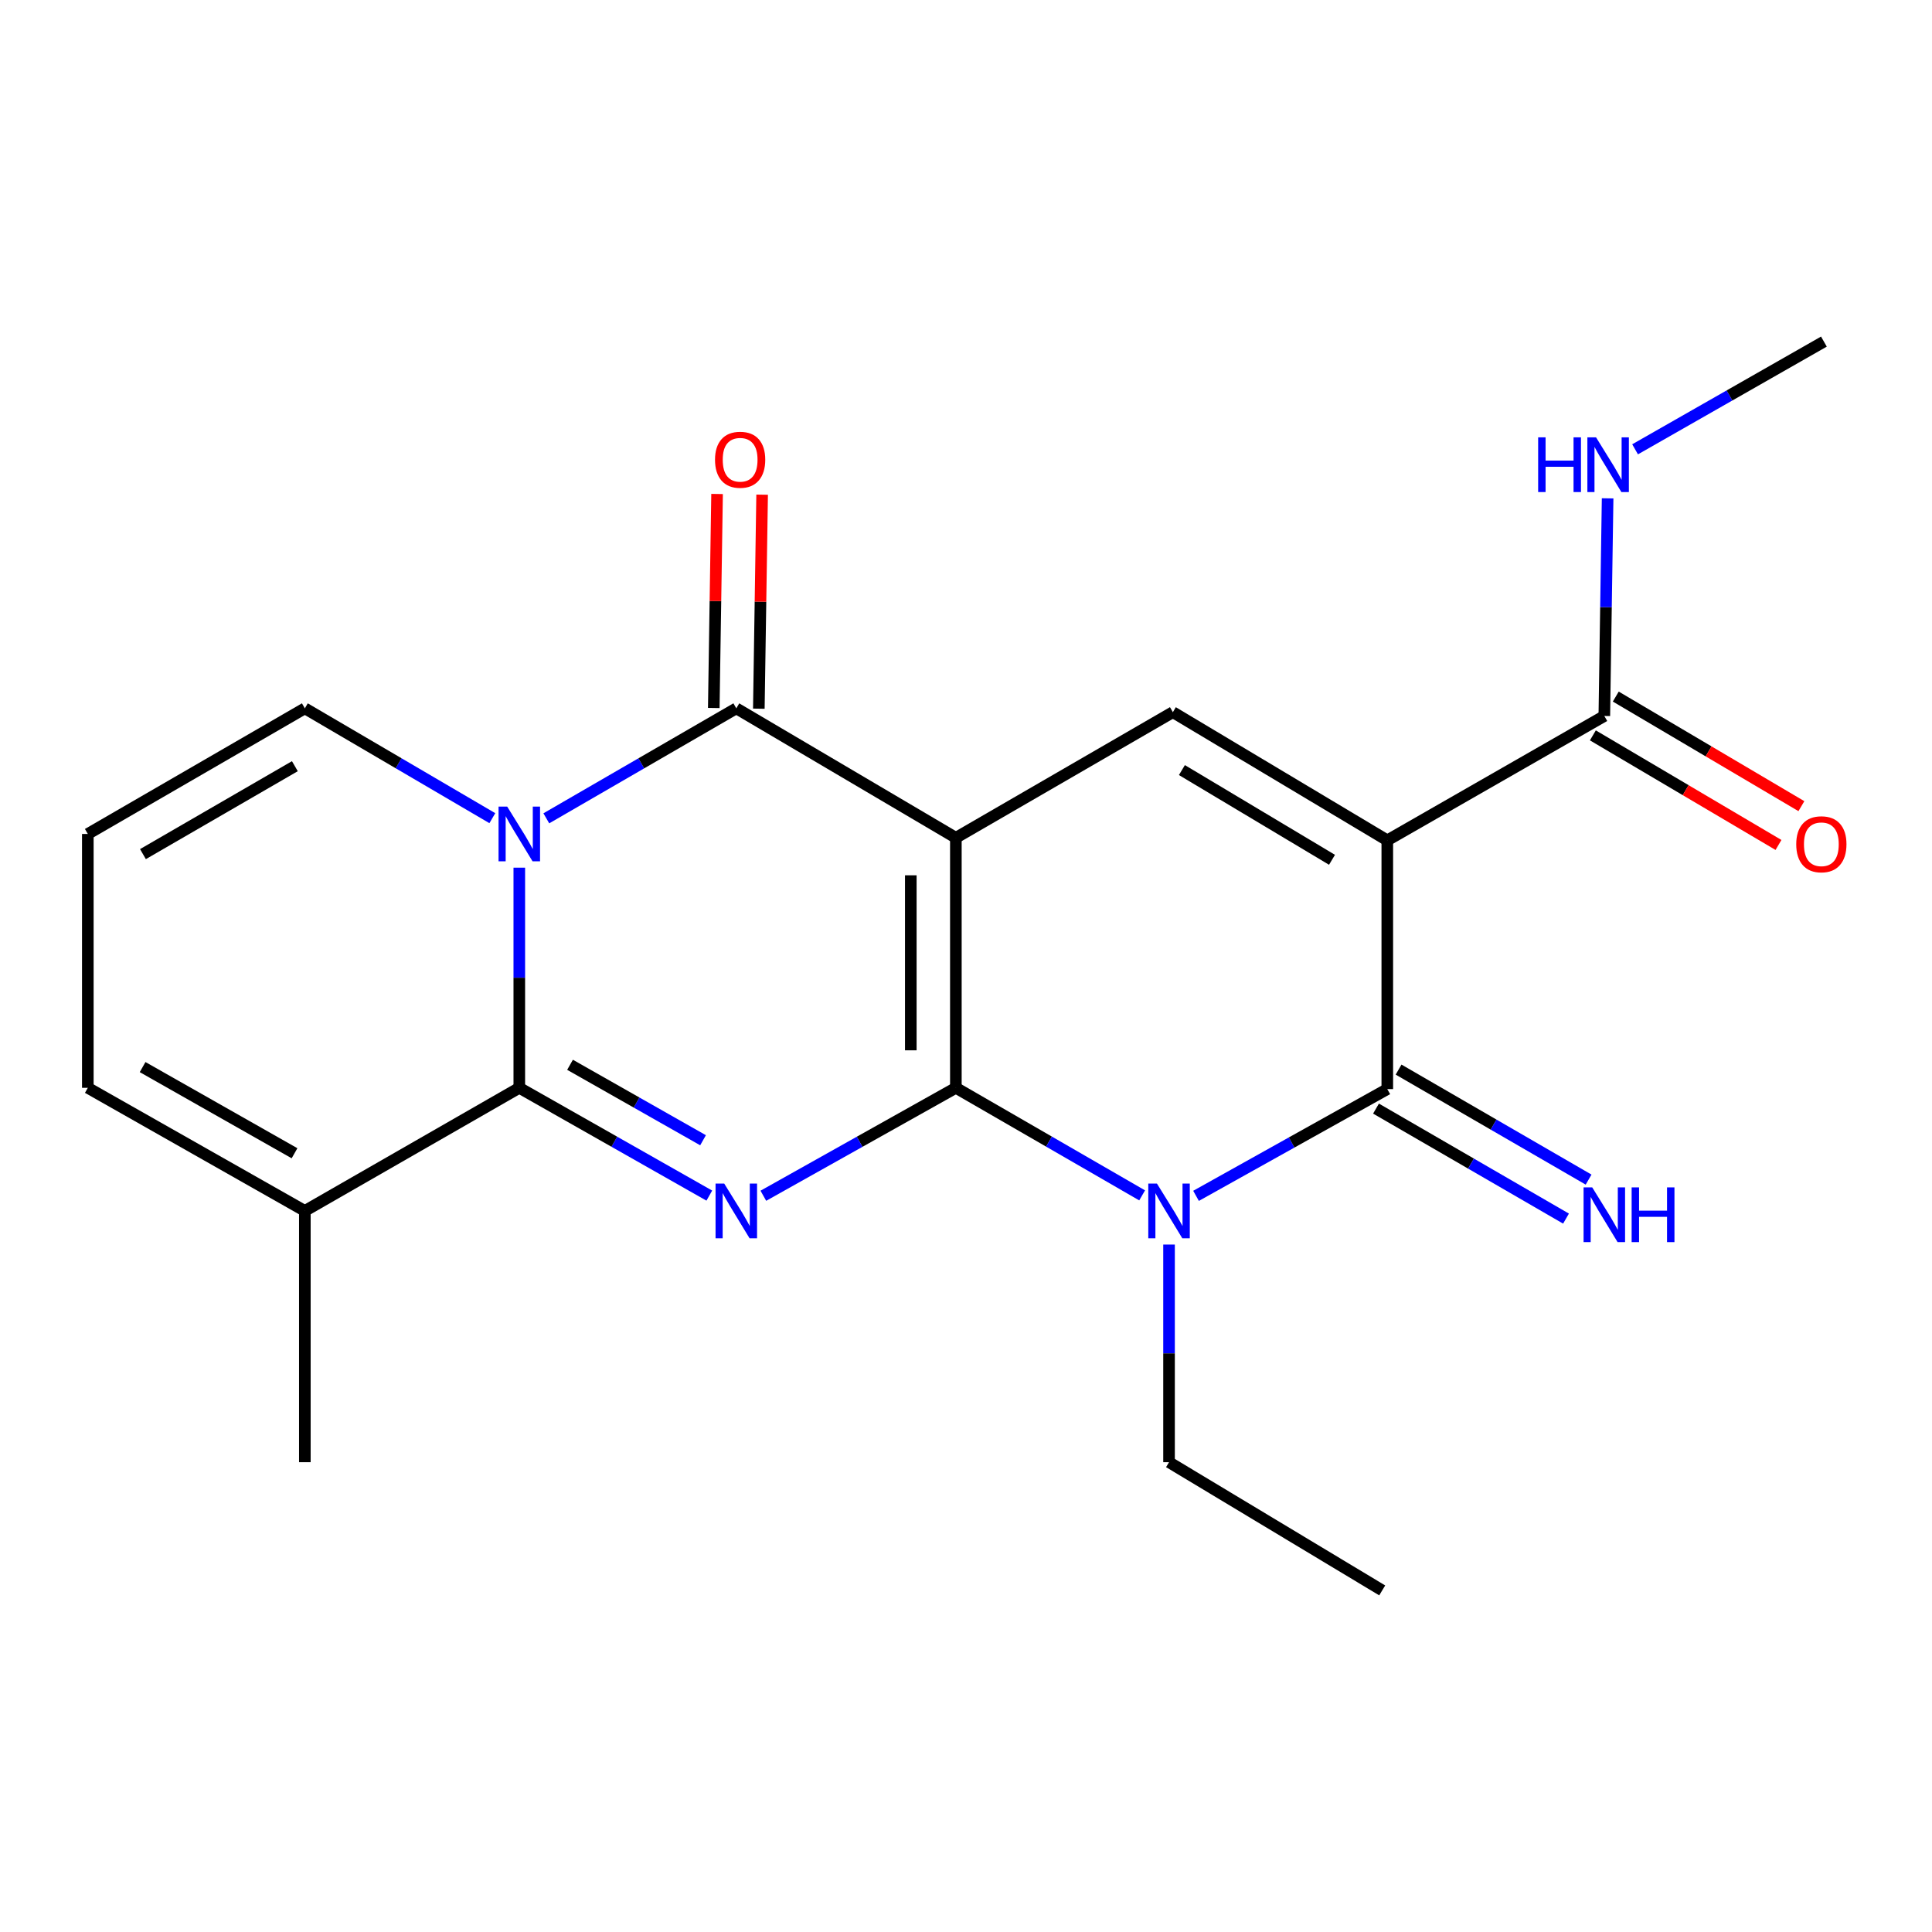 <?xml version='1.0' encoding='iso-8859-1'?>
<svg version='1.1' baseProfile='full'
              xmlns='http://www.w3.org/2000/svg'
                      xmlns:rdkit='http://www.rdkit.org/xml'
                      xmlns:xlink='http://www.w3.org/1999/xlink'
                  xml:space='preserve'
width='1000px' height='1000px' viewBox='0 0 1000 1000'>
<!-- END OF HEADER -->
<rect style='opacity:1.0;fill:#FFFFFF;stroke:none' width='1000' height='1000' x='0' y='0'> </rect>
<path class='bond-0' d='M 494.753,563.054 L 494.753,433.641' style='fill:none;fill-rule:evenodd;stroke:#000000;stroke-width:6px;stroke-linecap:butt;stroke-linejoin:miter;stroke-opacity:1' />
<path class='bond-0' d='M 471.428,543.642 L 471.428,453.053' style='fill:none;fill-rule:evenodd;stroke:#000000;stroke-width:6px;stroke-linecap:butt;stroke-linejoin:miter;stroke-opacity:1' />
<path class='bond-1' d='M 494.753,563.054 L 444.93,590.988' style='fill:none;fill-rule:evenodd;stroke:#000000;stroke-width:6px;stroke-linecap:butt;stroke-linejoin:miter;stroke-opacity:1' />
<path class='bond-1' d='M 444.93,590.988 L 395.107,618.922' style='fill:none;fill-rule:evenodd;stroke:#0000FF;stroke-width:6px;stroke-linecap:butt;stroke-linejoin:miter;stroke-opacity:1' />
<path class='bond-3' d='M 494.753,563.054 L 542.959,590.891' style='fill:none;fill-rule:evenodd;stroke:#000000;stroke-width:6px;stroke-linecap:butt;stroke-linejoin:miter;stroke-opacity:1' />
<path class='bond-3' d='M 542.959,590.891 L 591.166,618.728' style='fill:none;fill-rule:evenodd;stroke:#0000FF;stroke-width:6px;stroke-linecap:butt;stroke-linejoin:miter;stroke-opacity:1' />
<path class='bond-6' d='M 494.753,433.641 L 381.11,366.635' style='fill:none;fill-rule:evenodd;stroke:#000000;stroke-width:6px;stroke-linecap:butt;stroke-linejoin:miter;stroke-opacity:1' />
<path class='bond-8' d='M 494.753,433.641 L 607.074,368.617' style='fill:none;fill-rule:evenodd;stroke:#000000;stroke-width:6px;stroke-linecap:butt;stroke-linejoin:miter;stroke-opacity:1' />
<path class='bond-5' d='M 367.141,618.846 L 317.965,590.95' style='fill:none;fill-rule:evenodd;stroke:#0000FF;stroke-width:6px;stroke-linecap:butt;stroke-linejoin:miter;stroke-opacity:1' />
<path class='bond-5' d='M 317.965,590.95 L 268.788,563.054' style='fill:none;fill-rule:evenodd;stroke:#000000;stroke-width:6px;stroke-linecap:butt;stroke-linejoin:miter;stroke-opacity:1' />
<path class='bond-5' d='M 363.897,590.189 L 329.473,570.662' style='fill:none;fill-rule:evenodd;stroke:#0000FF;stroke-width:6px;stroke-linecap:butt;stroke-linejoin:miter;stroke-opacity:1' />
<path class='bond-5' d='M 329.473,570.662 L 295.05,551.135' style='fill:none;fill-rule:evenodd;stroke:#000000;stroke-width:6px;stroke-linecap:butt;stroke-linejoin:miter;stroke-opacity:1' />
<path class='bond-2' d='M 268.788,449.104 L 268.788,506.079' style='fill:none;fill-rule:evenodd;stroke:#0000FF;stroke-width:6px;stroke-linecap:butt;stroke-linejoin:miter;stroke-opacity:1' />
<path class='bond-2' d='M 268.788,506.079 L 268.788,563.054' style='fill:none;fill-rule:evenodd;stroke:#000000;stroke-width:6px;stroke-linecap:butt;stroke-linejoin:miter;stroke-opacity:1' />
<path class='bond-11' d='M 254.832,423.483 L 206.311,395.059' style='fill:none;fill-rule:evenodd;stroke:#0000FF;stroke-width:6px;stroke-linecap:butt;stroke-linejoin:miter;stroke-opacity:1' />
<path class='bond-11' d='M 206.311,395.059 L 157.789,366.635' style='fill:none;fill-rule:evenodd;stroke:#000000;stroke-width:6px;stroke-linecap:butt;stroke-linejoin:miter;stroke-opacity:1' />
<path class='bond-23' d='M 282.773,423.563 L 331.941,395.099' style='fill:none;fill-rule:evenodd;stroke:#0000FF;stroke-width:6px;stroke-linecap:butt;stroke-linejoin:miter;stroke-opacity:1' />
<path class='bond-23' d='M 331.941,395.099 L 381.11,366.635' style='fill:none;fill-rule:evenodd;stroke:#000000;stroke-width:6px;stroke-linecap:butt;stroke-linejoin:miter;stroke-opacity:1' />
<path class='bond-7' d='M 619.066,618.97 L 668.563,591.343' style='fill:none;fill-rule:evenodd;stroke:#0000FF;stroke-width:6px;stroke-linecap:butt;stroke-linejoin:miter;stroke-opacity:1' />
<path class='bond-7' d='M 668.563,591.343 L 718.061,563.715' style='fill:none;fill-rule:evenodd;stroke:#000000;stroke-width:6px;stroke-linecap:butt;stroke-linejoin:miter;stroke-opacity:1' />
<path class='bond-18' d='M 605.091,644.181 L 605.091,700.506' style='fill:none;fill-rule:evenodd;stroke:#0000FF;stroke-width:6px;stroke-linecap:butt;stroke-linejoin:miter;stroke-opacity:1' />
<path class='bond-18' d='M 605.091,700.506 L 605.091,756.831' style='fill:none;fill-rule:evenodd;stroke:#000000;stroke-width:6px;stroke-linecap:butt;stroke-linejoin:miter;stroke-opacity:1' />
<path class='bond-4' d='M 718.061,434.963 L 718.061,563.715' style='fill:none;fill-rule:evenodd;stroke:#000000;stroke-width:6px;stroke-linecap:butt;stroke-linejoin:miter;stroke-opacity:1' />
<path class='bond-9' d='M 718.061,434.963 L 830.395,370.587' style='fill:none;fill-rule:evenodd;stroke:#000000;stroke-width:6px;stroke-linecap:butt;stroke-linejoin:miter;stroke-opacity:1' />
<path class='bond-22' d='M 718.061,434.963 L 607.074,368.617' style='fill:none;fill-rule:evenodd;stroke:#000000;stroke-width:6px;stroke-linecap:butt;stroke-linejoin:miter;stroke-opacity:1' />
<path class='bond-22' d='M 689.445,445.031 L 611.754,398.589' style='fill:none;fill-rule:evenodd;stroke:#000000;stroke-width:6px;stroke-linecap:butt;stroke-linejoin:miter;stroke-opacity:1' />
<path class='bond-10' d='M 268.788,563.054 L 157.789,626.77' style='fill:none;fill-rule:evenodd;stroke:#000000;stroke-width:6px;stroke-linecap:butt;stroke-linejoin:miter;stroke-opacity:1' />
<path class='bond-13' d='M 392.771,366.814 L 393.623,311.428' style='fill:none;fill-rule:evenodd;stroke:#000000;stroke-width:6px;stroke-linecap:butt;stroke-linejoin:miter;stroke-opacity:1' />
<path class='bond-13' d='M 393.623,311.428 L 394.476,256.041' style='fill:none;fill-rule:evenodd;stroke:#FF0000;stroke-width:6px;stroke-linecap:butt;stroke-linejoin:miter;stroke-opacity:1' />
<path class='bond-13' d='M 369.449,366.455 L 370.302,311.069' style='fill:none;fill-rule:evenodd;stroke:#000000;stroke-width:6px;stroke-linecap:butt;stroke-linejoin:miter;stroke-opacity:1' />
<path class='bond-13' d='M 370.302,311.069 L 371.154,255.682' style='fill:none;fill-rule:evenodd;stroke:#FF0000;stroke-width:6px;stroke-linecap:butt;stroke-linejoin:miter;stroke-opacity:1' />
<path class='bond-12' d='M 712.217,573.808 L 761.392,602.278' style='fill:none;fill-rule:evenodd;stroke:#000000;stroke-width:6px;stroke-linecap:butt;stroke-linejoin:miter;stroke-opacity:1' />
<path class='bond-12' d='M 761.392,602.278 L 810.566,630.748' style='fill:none;fill-rule:evenodd;stroke:#0000FF;stroke-width:6px;stroke-linecap:butt;stroke-linejoin:miter;stroke-opacity:1' />
<path class='bond-12' d='M 723.904,553.622 L 773.078,582.093' style='fill:none;fill-rule:evenodd;stroke:#000000;stroke-width:6px;stroke-linecap:butt;stroke-linejoin:miter;stroke-opacity:1' />
<path class='bond-12' d='M 773.078,582.093 L 822.253,610.563' style='fill:none;fill-rule:evenodd;stroke:#0000FF;stroke-width:6px;stroke-linecap:butt;stroke-linejoin:miter;stroke-opacity:1' />
<path class='bond-16' d='M 824.466,380.63 L 872.502,408.989' style='fill:none;fill-rule:evenodd;stroke:#000000;stroke-width:6px;stroke-linecap:butt;stroke-linejoin:miter;stroke-opacity:1' />
<path class='bond-16' d='M 872.502,408.989 L 920.539,437.349' style='fill:none;fill-rule:evenodd;stroke:#FF0000;stroke-width:6px;stroke-linecap:butt;stroke-linejoin:miter;stroke-opacity:1' />
<path class='bond-16' d='M 836.324,360.544 L 884.36,388.904' style='fill:none;fill-rule:evenodd;stroke:#000000;stroke-width:6px;stroke-linecap:butt;stroke-linejoin:miter;stroke-opacity:1' />
<path class='bond-16' d='M 884.36,388.904 L 932.397,417.264' style='fill:none;fill-rule:evenodd;stroke:#FF0000;stroke-width:6px;stroke-linecap:butt;stroke-linejoin:miter;stroke-opacity:1' />
<path class='bond-17' d='M 830.395,370.587 L 831.248,314.262' style='fill:none;fill-rule:evenodd;stroke:#000000;stroke-width:6px;stroke-linecap:butt;stroke-linejoin:miter;stroke-opacity:1' />
<path class='bond-17' d='M 831.248,314.262 L 832.101,257.938' style='fill:none;fill-rule:evenodd;stroke:#0000FF;stroke-width:6px;stroke-linecap:butt;stroke-linejoin:miter;stroke-opacity:1' />
<path class='bond-15' d='M 157.789,626.77 L 45.455,563.054' style='fill:none;fill-rule:evenodd;stroke:#000000;stroke-width:6px;stroke-linecap:butt;stroke-linejoin:miter;stroke-opacity:1' />
<path class='bond-15' d='M 152.446,596.924 L 73.812,552.323' style='fill:none;fill-rule:evenodd;stroke:#000000;stroke-width:6px;stroke-linecap:butt;stroke-linejoin:miter;stroke-opacity:1' />
<path class='bond-19' d='M 157.789,626.77 L 157.789,756.831' style='fill:none;fill-rule:evenodd;stroke:#000000;stroke-width:6px;stroke-linecap:butt;stroke-linejoin:miter;stroke-opacity:1' />
<path class='bond-24' d='M 157.789,366.635 L 45.455,431.659' style='fill:none;fill-rule:evenodd;stroke:#000000;stroke-width:6px;stroke-linecap:butt;stroke-linejoin:miter;stroke-opacity:1' />
<path class='bond-24' d='M 152.624,396.575 L 73.99,442.092' style='fill:none;fill-rule:evenodd;stroke:#000000;stroke-width:6px;stroke-linecap:butt;stroke-linejoin:miter;stroke-opacity:1' />
<path class='bond-14' d='M 45.455,431.659 L 45.455,563.054' style='fill:none;fill-rule:evenodd;stroke:#000000;stroke-width:6px;stroke-linecap:butt;stroke-linejoin:miter;stroke-opacity:1' />
<path class='bond-20' d='M 846.319,232.565 L 895.185,204.688' style='fill:none;fill-rule:evenodd;stroke:#0000FF;stroke-width:6px;stroke-linecap:butt;stroke-linejoin:miter;stroke-opacity:1' />
<path class='bond-20' d='M 895.185,204.688 L 944.051,176.811' style='fill:none;fill-rule:evenodd;stroke:#000000;stroke-width:6px;stroke-linecap:butt;stroke-linejoin:miter;stroke-opacity:1' />
<path class='bond-21' d='M 605.091,756.831 L 715.43,823.189' style='fill:none;fill-rule:evenodd;stroke:#000000;stroke-width:6px;stroke-linecap:butt;stroke-linejoin:miter;stroke-opacity:1' />
<path  class='atom-2' d='M 374.85 612.61
L 384.13 627.61
Q 385.05 629.09, 386.53 631.77
Q 388.01 634.45, 388.09 634.61
L 388.09 612.61
L 391.85 612.61
L 391.85 640.93
L 387.97 640.93
L 378.01 624.53
Q 376.85 622.61, 375.61 620.41
Q 374.41 618.21, 374.05 617.53
L 374.05 640.93
L 370.37 640.93
L 370.37 612.61
L 374.85 612.61
' fill='#0000FF'/>
<path  class='atom-3' d='M 262.528 417.499
L 271.808 432.499
Q 272.728 433.979, 274.208 436.659
Q 275.688 439.339, 275.768 439.499
L 275.768 417.499
L 279.528 417.499
L 279.528 445.819
L 275.648 445.819
L 265.688 429.419
Q 264.528 427.499, 263.288 425.299
Q 262.088 423.099, 261.728 422.419
L 261.728 445.819
L 258.048 445.819
L 258.048 417.499
L 262.528 417.499
' fill='#0000FF'/>
<path  class='atom-4' d='M 598.831 612.61
L 608.111 627.61
Q 609.031 629.09, 610.511 631.77
Q 611.991 634.45, 612.071 634.61
L 612.071 612.61
L 615.831 612.61
L 615.831 640.93
L 611.951 640.93
L 601.991 624.53
Q 600.831 622.61, 599.591 620.41
Q 598.391 618.21, 598.031 617.53
L 598.031 640.93
L 594.351 640.93
L 594.351 612.61
L 598.831 612.61
' fill='#0000FF'/>
<path  class='atom-13' d='M 824.135 614.592
L 833.415 629.592
Q 834.335 631.072, 835.815 633.752
Q 837.295 636.432, 837.375 636.592
L 837.375 614.592
L 841.135 614.592
L 841.135 642.912
L 837.255 642.912
L 827.295 626.512
Q 826.135 624.592, 824.895 622.392
Q 823.695 620.192, 823.335 619.512
L 823.335 642.912
L 819.655 642.912
L 819.655 614.592
L 824.135 614.592
' fill='#0000FF'/>
<path  class='atom-13' d='M 844.535 614.592
L 848.375 614.592
L 848.375 626.632
L 862.855 626.632
L 862.855 614.592
L 866.695 614.592
L 866.695 642.912
L 862.855 642.912
L 862.855 629.832
L 848.375 629.832
L 848.375 642.912
L 844.535 642.912
L 844.535 614.592
' fill='#0000FF'/>
<path  class='atom-14' d='M 370.092 237.962
Q 370.092 231.162, 373.452 227.362
Q 376.812 223.562, 383.092 223.562
Q 389.372 223.562, 392.732 227.362
Q 396.092 231.162, 396.092 237.962
Q 396.092 244.842, 392.692 248.762
Q 389.292 252.642, 383.092 252.642
Q 376.852 252.642, 373.452 248.762
Q 370.092 244.882, 370.092 237.962
M 383.092 249.442
Q 387.412 249.442, 389.732 246.562
Q 392.092 243.642, 392.092 237.962
Q 392.092 232.402, 389.732 229.602
Q 387.412 226.762, 383.092 226.762
Q 378.772 226.762, 376.412 229.562
Q 374.092 232.362, 374.092 237.962
Q 374.092 243.682, 376.412 246.562
Q 378.772 249.442, 383.092 249.442
' fill='#FF0000'/>
<path  class='atom-17' d='M 929.729 436.987
Q 929.729 430.187, 933.089 426.387
Q 936.449 422.587, 942.729 422.587
Q 949.009 422.587, 952.369 426.387
Q 955.729 430.187, 955.729 436.987
Q 955.729 443.867, 952.329 447.787
Q 948.929 451.667, 942.729 451.667
Q 936.489 451.667, 933.089 447.787
Q 929.729 443.907, 929.729 436.987
M 942.729 448.467
Q 947.049 448.467, 949.369 445.587
Q 951.729 442.667, 951.729 436.987
Q 951.729 431.427, 949.369 428.627
Q 947.049 425.787, 942.729 425.787
Q 938.409 425.787, 936.049 428.587
Q 933.729 431.387, 933.729 436.987
Q 933.729 442.707, 936.049 445.587
Q 938.409 448.467, 942.729 448.467
' fill='#FF0000'/>
<path  class='atom-18' d='M 796.144 226.366
L 799.984 226.366
L 799.984 238.406
L 814.464 238.406
L 814.464 226.366
L 818.304 226.366
L 818.304 254.686
L 814.464 254.686
L 814.464 241.606
L 799.984 241.606
L 799.984 254.686
L 796.144 254.686
L 796.144 226.366
' fill='#0000FF'/>
<path  class='atom-18' d='M 826.104 226.366
L 835.384 241.366
Q 836.304 242.846, 837.784 245.526
Q 839.264 248.206, 839.344 248.366
L 839.344 226.366
L 843.104 226.366
L 843.104 254.686
L 839.224 254.686
L 829.264 238.286
Q 828.104 236.366, 826.864 234.166
Q 825.664 231.966, 825.304 231.286
L 825.304 254.686
L 821.624 254.686
L 821.624 226.366
L 826.104 226.366
' fill='#0000FF'/>
</svg>
